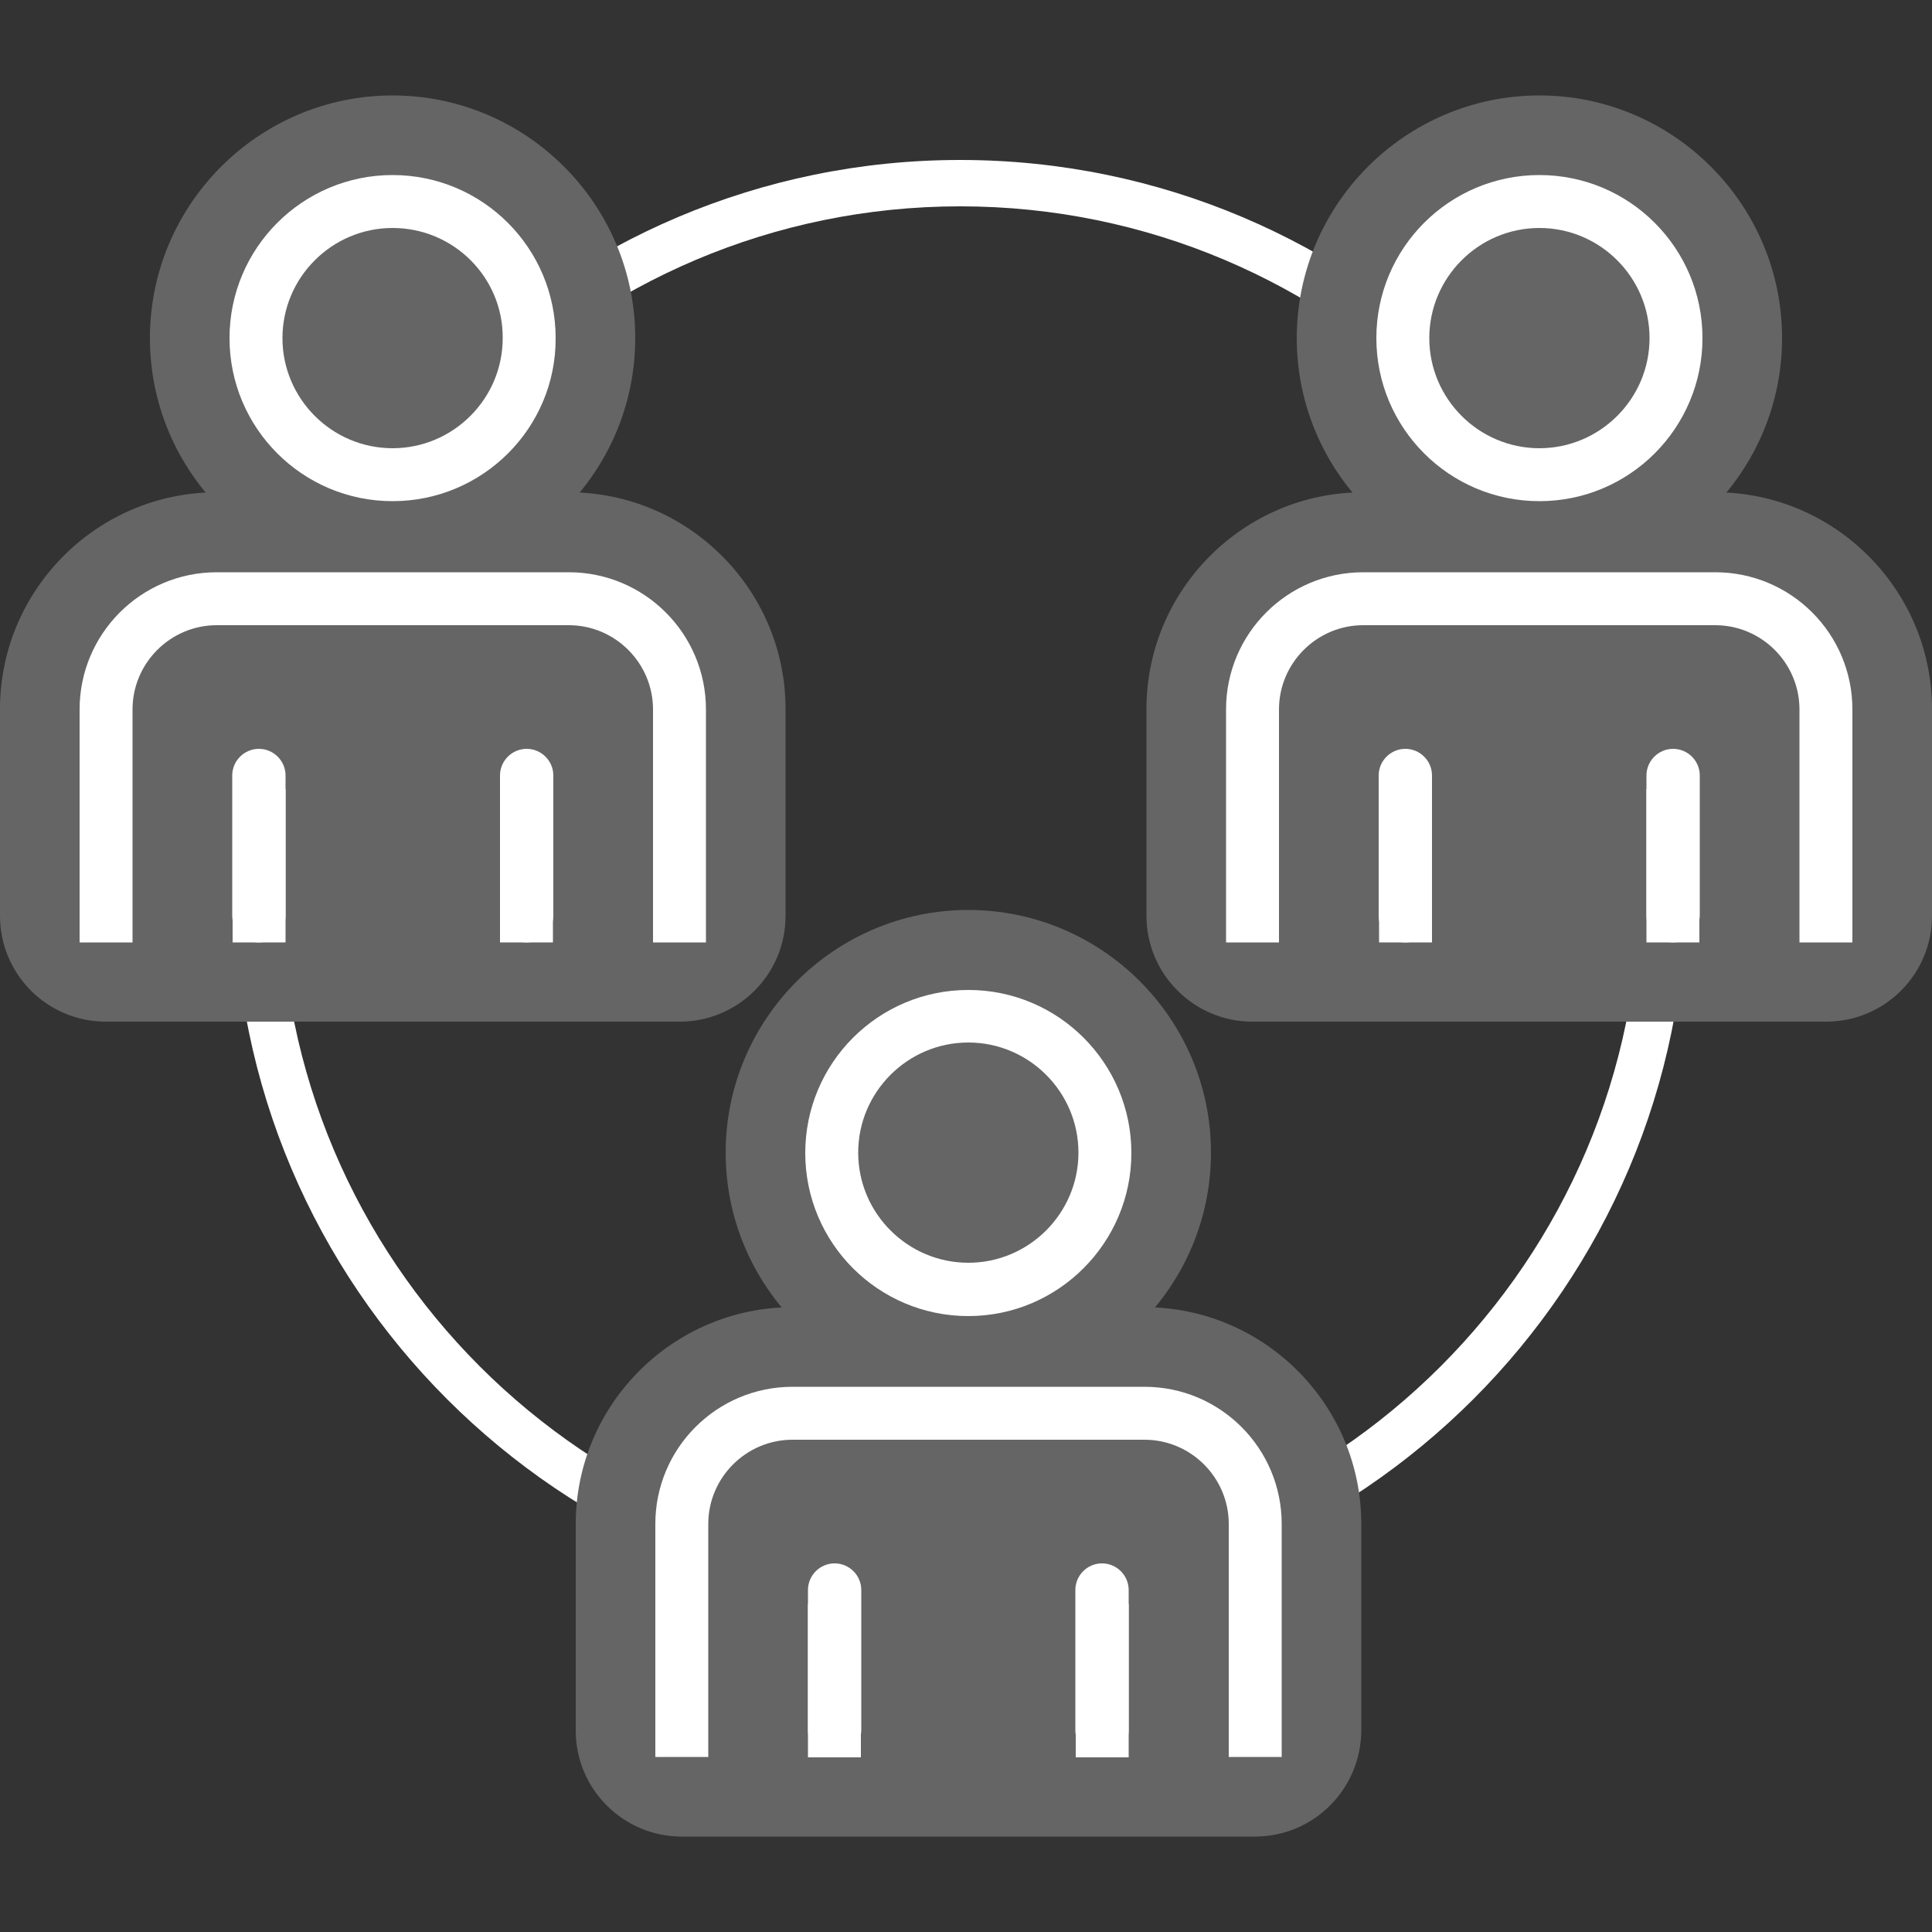 <svg xmlns="http://www.w3.org/2000/svg" xmlns:xlink="http://www.w3.org/1999/xlink" id="Ebene_1" x="0px" y="0px" viewBox="0 0 500 500" style="enable-background:new 0 0 500 500;" xml:space="preserve">
<rect x="0" y="0" width="500" height="500" fill="#333333" stroke="none"/>
<style type="text/css">
	.st0{fill:#FFFFFF;}
	.st1{fill:none;stroke:#FFFFFF;stroke-width:10.335;stroke-linecap:round;stroke-linejoin:round;stroke-miterlimit:10;}
	.st2{fill:#FFFFFF;stroke:#FFFFFF;stroke-width:7.751;stroke-linecap:round;stroke-linejoin:round;stroke-miterlimit:10;}
	.st3{fill:#656565;}
</style>
<g>
	<g>
		<path class="st0" d="M248.5,417.2c-103.6,0-187.9-84.3-187.9-187.9S144.9,41.4,248.5,41.4s187.9,84.3,187.9,187.9    S352.1,417.2,248.5,417.2z M248.5,53.4c-97,0-175.9,78.9-175.9,175.9s78.9,175.9,175.9,175.9s175.9-78.9,175.9-175.9    S345.5,53.4,248.5,53.4z"></path>
	</g>
	<g>
		<circle class="st1" cx="250.6" cy="298.4" r="35.4"></circle>
		<path class="st2" d="M324.8,439.3v-44.9c0-15.8-12.8-28.7-28.7-28.7H205c-15.8,0-28.7,12.8-28.7,28.7v44.9"></path>
	</g>
	<g>
		<g>
			<g>
				<circle class="st3" cx="101.6" cy="87.5" r="35.4"></circle>
				<path class="st3" d="M101.6,150.3c-34.6,0-62.8-28.2-62.8-62.8S67,24.7,101.6,24.7s62.8,28.2,62.8,62.8S136.3,150.3,101.6,150.3      z M101.6,79.5c-4.4,0-8,3.6-8,8s3.6,8,8,8s8-3.6,8-8S106,79.5,101.6,79.5z"></path>
			</g>
			<g>
				<path class="st3" d="M175.9,237v-53.5c0-15.8-12.8-28.7-28.7-28.7H56.1c-15.8,0-28.7,12.8-28.7,28.7V237H175.9z"></path>
				<path class="st3" d="M175.9,264.4H27.4C12.3,264.4,0,252.2,0,237v-53.5c0-30.9,25.2-56.1,56.1-56.1h91.1      c30.9,0,56.1,25.2,56.1,56.1V237C203.3,252.2,191,264.4,175.9,264.4z M54.8,209.6h93.6v-26.1c0-0.7-0.6-1.3-1.3-1.3h-91      c-0.7,0-1.3,0.6-1.3,1.3C54.8,183.5,54.8,209.6,54.8,209.6z"></path>
			</g>
		</g>
		<g>
			<g>
				<path class="st0" d="M101.6,129.7c-23.3,0-42.2-18.9-42.2-42.2s18.9-42.2,42.2-42.2s42.2,18.9,42.2,42.2      C143.9,110.8,124.9,129.7,101.6,129.7z M101.6,59c-15.7,0-28.5,12.8-28.5,28.5S85.9,116,101.6,116s28.5-12.8,28.5-28.5      C130.2,71.8,117.4,59,101.6,59z"></path>
			</g>
			<g>
				<path class="st0" d="M182.7,243.9H169v-60.3c0-12-9.8-21.8-21.8-21.8H56.1c-12,0-21.8,9.8-21.8,21.8v60.3H20.6v-60.3      c0-19.6,15.9-35.5,35.5-35.5h91.1c19.6,0,35.5,15.9,35.5,35.5V243.9z"></path>
			</g>
			<g>
				<path class="st0" d="M67,243.9c-3.8,0-6.9-3.1-6.9-6.9v-36.3c0-3.8,3.1-6.9,6.9-6.9s6.9,3.1,6.9,6.9V237      C73.9,240.8,70.8,243.9,67,243.9z"></path>
			</g>
			<g>
				<path class="st0" d="M136.3,243.9c-3.8,0-6.9-3.1-6.9-6.9v-36.3c0-3.8,3.1-6.9,6.9-6.9s6.9,3.1,6.9,6.9V237      C143.1,240.8,140,243.9,136.3,243.9z"></path>
			</g>
		</g>
	</g>
	<g>
		<g>
			<g>
				<circle class="st3" cx="398.4" cy="87.5" r="35.4"></circle>
				<path class="st3" d="M398.4,150.3c-34.6,0-62.8-28.2-62.8-62.8s28.2-62.8,62.8-62.8s62.8,28.2,62.8,62.8      C461.2,122.1,433,150.3,398.4,150.3z M398.4,79.5c-4.4,0-8,3.6-8,8s3.6,8,8,8s8-3.6,8-8C406.3,83.1,402.8,79.5,398.4,79.5z"></path>
			</g>
			<g>
				<path class="st3" d="M472.6,237v-53.5c0-15.8-12.8-28.7-28.7-28.7h-91.1c-15.8,0-28.7,12.8-28.7,28.7V237H472.6z"></path>
				<path class="st3" d="M472.6,264.4H324.1c-15.1,0-27.4-12.3-27.4-27.4v-53.5c0-30.9,25.2-56.1,56.1-56.1h91.1      c30.9,0,56.1,25.2,56.1,56.1V237C500,252.2,487.7,264.4,472.6,264.4z M351.5,209.6h93.6v-26.1c0-0.7-0.6-1.3-1.3-1.3h-91.1      c-0.7,0-1.3,0.6-1.3,1.3L351.5,209.6L351.5,209.6z"></path>
			</g>
		</g>
		<g>
			<g>
				<path class="st0" d="M398.4,129.7c-23.3,0-42.2-18.9-42.2-42.2s18.9-42.2,42.2-42.2s42.2,18.9,42.2,42.2      S421.7,129.7,398.4,129.7z M398.4,59c-15.7,0-28.5,12.8-28.5,28.5s12.8,28.5,28.5,28.5s28.5-12.8,28.5-28.5S414.1,59,398.4,59z"></path>
			</g>
			<g>
				<path class="st0" d="M479.4,243.9h-13.7v-60.3c0-12-9.8-21.8-21.8-21.8h-91.1c-12,0-21.8,9.8-21.8,21.8v60.3h-13.7v-60.3      c0-19.6,15.9-35.5,35.5-35.5h91.1c19.6,0,35.5,15.9,35.5,35.5V243.9z"></path>
			</g>
			<g>
				<path class="st0" d="M363.7,243.9c-3.8,0-6.9-3.1-6.9-6.9v-36.3c0-3.8,3.1-6.9,6.9-6.9s6.9,3.1,6.9,6.9V237      C370.6,240.8,367.5,243.9,363.7,243.9z"></path>
			</g>
			<g>
				<path class="st0" d="M433,243.9c-3.8,0-6.9-3.1-6.9-6.9v-36.3c0-3.8,3.1-6.9,6.9-6.9s6.9,3.1,6.9,6.9V237      C439.8,240.8,436.8,243.9,433,243.9z"></path>
			</g>
		</g>
	</g>
	<g>
		<g>
			<circle class="st3" cx="250.6" cy="298.4" r="35.4"></circle>
			<path class="st3" d="M250.6,361.1c-34.6,0-62.8-28.2-62.8-62.8s28.2-62.8,62.8-62.8s62.8,28.2,62.8,62.8S285.2,361.1,250.6,361.1     z M250.6,290.4c-4.4,0-8,3.6-8,8s3.6,8,8,8s8-3.6,8-8S255,290.4,250.6,290.4z"></path>
		</g>
		<g>
			<path class="st3" d="M324.8,447.9v-53.5c0-15.8-12.8-28.7-28.7-28.7H205c-15.8,0-28.7,12.8-28.7,28.7v53.5H324.8z"></path>
			<path class="st3" d="M324.8,475.3H176.4c-15.1,0-27.4-12.3-27.4-27.4v-53.5c0-30.9,25.2-56.1,56.1-56.1h91.1     c30.9,0,56.1,25.2,56.1,56.1v53.5C352.2,463,340,475.3,324.8,475.3z M203.8,420.5h93.6v-26.1c0-0.7-0.6-1.3-1.3-1.3H205     c-0.7,0-1.3,0.6-1.3,1.3v26.1H203.8z"></path>
		</g>
	</g>
	<g>
		<g>
			<path class="st0" d="M250.6,340.6c-23.3,0-42.2-18.9-42.2-42.2c0-23.3,18.9-42.2,42.2-42.2s42.2,18.9,42.2,42.2     C292.8,321.6,273.9,340.6,250.6,340.6z M250.6,269.8c-15.7,0-28.5,12.8-28.5,28.5s12.8,28.5,28.5,28.5s28.5-12.8,28.5-28.5     C279.1,282.6,266.3,269.8,250.6,269.8z"></path>
		</g>
		<g>
			<path class="st0" d="M331.7,454.7H318v-60.3c0-12-9.8-21.8-21.8-21.8h-91.1c-12,0-21.8,9.8-21.8,21.8v60.3h-13.7v-60.3     c0-19.6,15.9-35.5,35.5-35.5h91.1c19.6,0,35.5,15.9,35.5,35.5V454.7z"></path>
		</g>
		<g>
			<path class="st0" d="M216,454.7c-3.8,0-6.9-3.1-6.9-6.9v-36.3c0-3.8,3.1-6.9,6.9-6.9s6.9,3.1,6.9,6.9v36.3     C222.8,451.7,219.8,454.7,216,454.7z"></path>
		</g>
		<g>
			<path class="st0" d="M285.2,454.7c-3.8,0-6.9-3.1-6.9-6.9v-36.3c0-3.8,3.1-6.9,6.9-6.9s6.9,3.1,6.9,6.9v36.3     C292.1,451.7,289,454.7,285.2,454.7z"></path>
		</g>
		<g>
			<rect x="60.2" y="204.2" class="st0" width="13.7" height="39.7"></rect>
		</g>
		<g>
			<rect x="129.4" y="204.2" class="st0" width="13.7" height="39.7"></rect>
		</g>
		<g>
			<rect x="356.9" y="204.2" class="st0" width="13.7" height="39.7"></rect>
		</g>
		<g>
			<rect x="426.1" y="204.2" class="st0" width="13.7" height="39.7"></rect>
		</g>
		<g>
			<rect x="209.1" y="415.1" class="st0" width="13.7" height="39.7"></rect>
		</g>
		<g>
			<rect x="278.4" y="415.1" class="st0" width="13.7" height="39.7"></rect>
		</g>
	</g>
</g>
</svg>